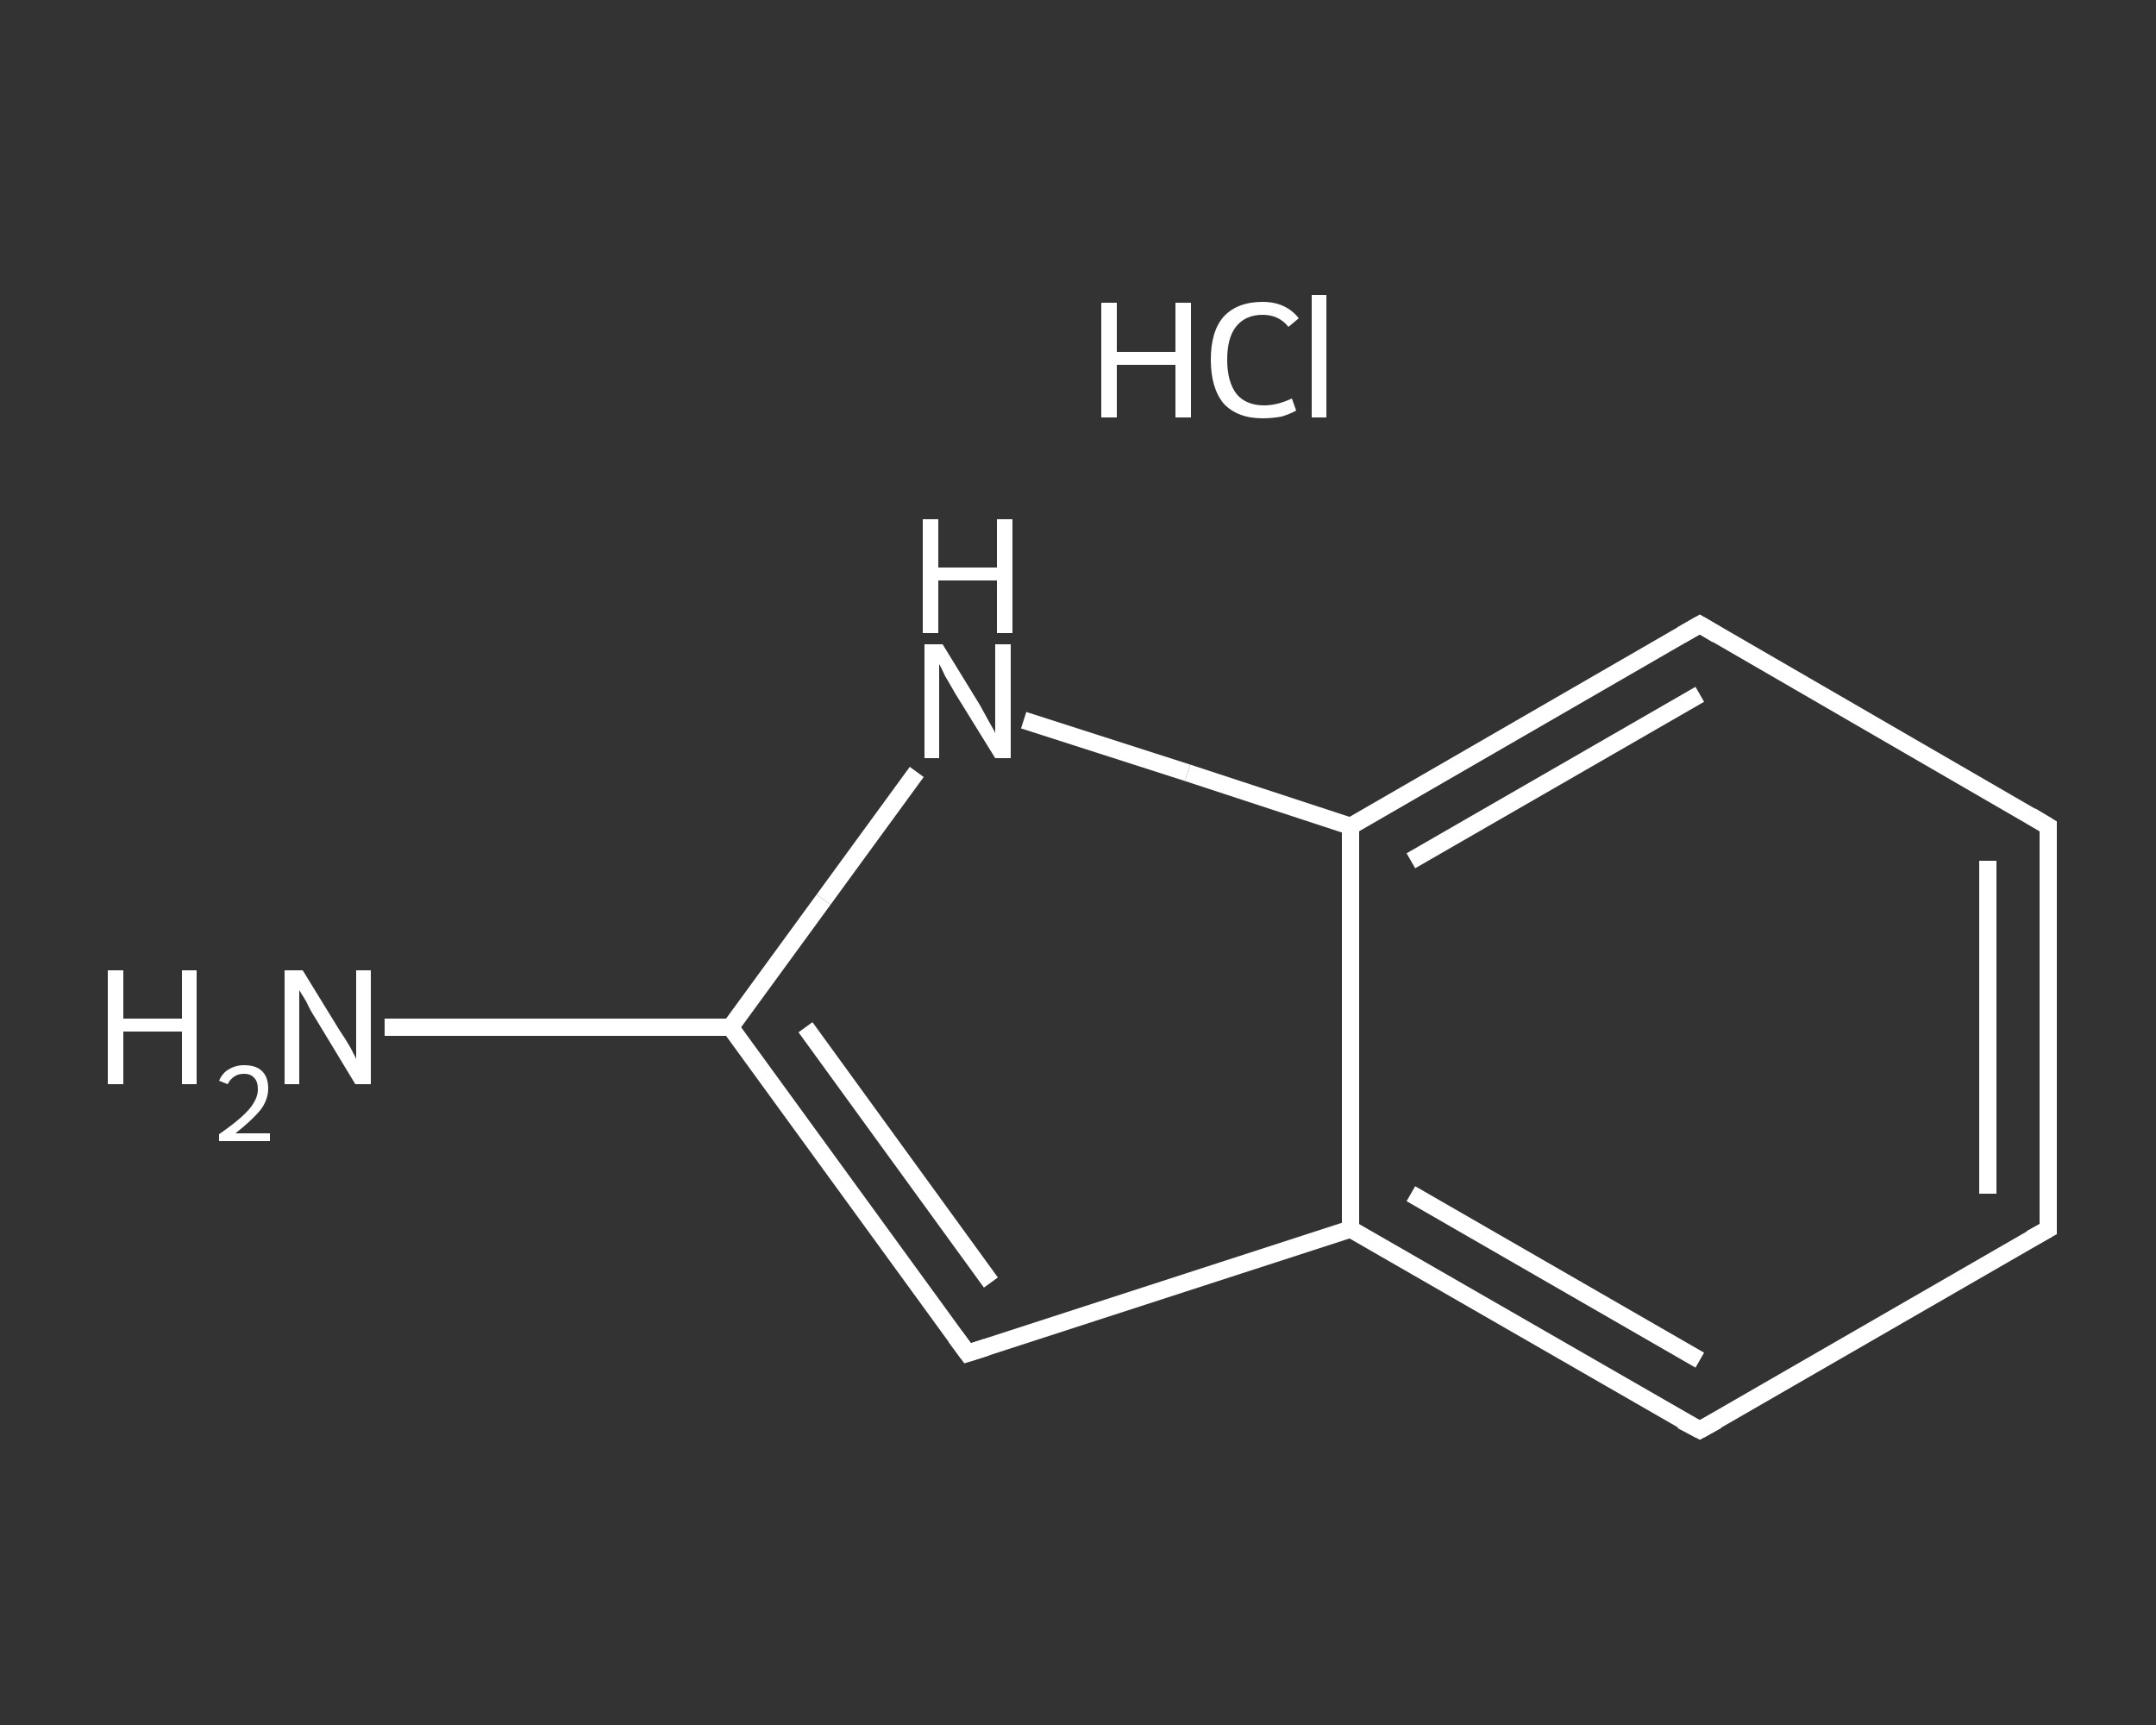 <?xml version='1.0' encoding='iso-8859-1'?>
<svg version='1.1' baseProfile='full'
              xmlns='http://www.w3.org/2000/svg'
                      xmlns:rdkit='http://www.rdkit.org/xml'
                      xmlns:xlink='http://www.w3.org/1999/xlink'
                  xml:space='preserve'
width='250px' height='200px' viewBox='0 0 250 200'>
<rect x="0" y="0" width="250" height="200" fill="#333333" stroke="none"/>
<!-- END OF HEADER -->
<rect style='opacity:1.0;fill:transparent;stroke:none' width='250.0' height='200.0' x='0.0' y='0.0'> </rect>
<path class='bond-0 atom-1 atom-2' d='M 44.6,119.1 L 64.7,119.1' style='fill:none;fill-rule:evenodd;stroke:#FFFFFF;stroke-width:2.0px;stroke-linecap:butt;stroke-linejoin:miter;stroke-opacity:1' />
<path class='bond-0 atom-1 atom-2' d='M 64.7,119.1 L 84.7,119.1' style='fill:none;fill-rule:evenodd;stroke:#FFFFFF;stroke-width:2.0px;stroke-linecap:butt;stroke-linejoin:miter;stroke-opacity:1' />
<path class='bond-1 atom-2 atom-3' d='M 84.7,119.1 L 112.2,156.9' style='fill:none;fill-rule:evenodd;stroke:#FFFFFF;stroke-width:2.0px;stroke-linecap:butt;stroke-linejoin:miter;stroke-opacity:1' />
<path class='bond-1 atom-2 atom-3' d='M 93.4,119.1 L 114.9,148.7' style='fill:none;fill-rule:evenodd;stroke:#FFFFFF;stroke-width:2.0px;stroke-linecap:butt;stroke-linejoin:miter;stroke-opacity:1' />
<path class='bond-2 atom-3 atom-4' d='M 112.2,156.9 L 156.6,142.5' style='fill:none;fill-rule:evenodd;stroke:#FFFFFF;stroke-width:2.0px;stroke-linecap:butt;stroke-linejoin:miter;stroke-opacity:1' />
<path class='bond-3 atom-4 atom-5' d='M 156.6,142.5 L 197.1,165.8' style='fill:none;fill-rule:evenodd;stroke:#FFFFFF;stroke-width:2.0px;stroke-linecap:butt;stroke-linejoin:miter;stroke-opacity:1' />
<path class='bond-3 atom-4 atom-5' d='M 163.6,138.4 L 197.1,157.7' style='fill:none;fill-rule:evenodd;stroke:#FFFFFF;stroke-width:2.0px;stroke-linecap:butt;stroke-linejoin:miter;stroke-opacity:1' />
<path class='bond-4 atom-5 atom-6' d='M 197.1,165.8 L 237.5,142.5' style='fill:none;fill-rule:evenodd;stroke:#FFFFFF;stroke-width:2.0px;stroke-linecap:butt;stroke-linejoin:miter;stroke-opacity:1' />
<path class='bond-5 atom-6 atom-7' d='M 237.5,142.5 L 237.5,95.8' style='fill:none;fill-rule:evenodd;stroke:#FFFFFF;stroke-width:2.0px;stroke-linecap:butt;stroke-linejoin:miter;stroke-opacity:1' />
<path class='bond-5 atom-6 atom-7' d='M 230.5,138.4 L 230.5,99.8' style='fill:none;fill-rule:evenodd;stroke:#FFFFFF;stroke-width:2.0px;stroke-linecap:butt;stroke-linejoin:miter;stroke-opacity:1' />
<path class='bond-6 atom-7 atom-8' d='M 237.5,95.8 L 197.1,72.4' style='fill:none;fill-rule:evenodd;stroke:#FFFFFF;stroke-width:2.0px;stroke-linecap:butt;stroke-linejoin:miter;stroke-opacity:1' />
<path class='bond-7 atom-8 atom-9' d='M 197.1,72.4 L 156.6,95.8' style='fill:none;fill-rule:evenodd;stroke:#FFFFFF;stroke-width:2.0px;stroke-linecap:butt;stroke-linejoin:miter;stroke-opacity:1' />
<path class='bond-7 atom-8 atom-9' d='M 197.1,80.5 L 163.6,99.8' style='fill:none;fill-rule:evenodd;stroke:#FFFFFF;stroke-width:2.0px;stroke-linecap:butt;stroke-linejoin:miter;stroke-opacity:1' />
<path class='bond-8 atom-9 atom-10' d='M 156.6,95.8 L 137.7,89.6' style='fill:none;fill-rule:evenodd;stroke:#FFFFFF;stroke-width:2.0px;stroke-linecap:butt;stroke-linejoin:miter;stroke-opacity:1' />
<path class='bond-8 atom-9 atom-10' d='M 137.7,89.6 L 118.7,83.5' style='fill:none;fill-rule:evenodd;stroke:#FFFFFF;stroke-width:2.0px;stroke-linecap:butt;stroke-linejoin:miter;stroke-opacity:1' />
<path class='bond-9 atom-10 atom-2' d='M 106.3,89.5 L 95.5,104.3' style='fill:none;fill-rule:evenodd;stroke:#FFFFFF;stroke-width:2.0px;stroke-linecap:butt;stroke-linejoin:miter;stroke-opacity:1' />
<path class='bond-9 atom-10 atom-2' d='M 95.5,104.3 L 84.7,119.1' style='fill:none;fill-rule:evenodd;stroke:#FFFFFF;stroke-width:2.0px;stroke-linecap:butt;stroke-linejoin:miter;stroke-opacity:1' />
<path class='bond-10 atom-9 atom-4' d='M 156.6,95.8 L 156.6,142.5' style='fill:none;fill-rule:evenodd;stroke:#FFFFFF;stroke-width:2.0px;stroke-linecap:butt;stroke-linejoin:miter;stroke-opacity:1' />
<path d='M 110.8,155.0 L 112.2,156.9 L 114.4,156.2' style='fill:none;stroke:#FFFFFF;stroke-width:2.0px;stroke-linecap:butt;stroke-linejoin:miter;stroke-opacity:1;' />
<path d='M 195.0,164.7 L 197.1,165.8 L 199.1,164.7' style='fill:none;stroke:#FFFFFF;stroke-width:2.0px;stroke-linecap:butt;stroke-linejoin:miter;stroke-opacity:1;' />
<path d='M 235.5,143.6 L 237.5,142.5 L 237.5,140.1' style='fill:none;stroke:#FFFFFF;stroke-width:2.0px;stroke-linecap:butt;stroke-linejoin:miter;stroke-opacity:1;' />
<path d='M 237.5,98.1 L 237.5,95.8 L 235.5,94.6' style='fill:none;stroke:#FFFFFF;stroke-width:2.0px;stroke-linecap:butt;stroke-linejoin:miter;stroke-opacity:1;' />
<path d='M 199.1,73.6 L 197.1,72.4 L 195.0,73.6' style='fill:none;stroke:#FFFFFF;stroke-width:2.0px;stroke-linecap:butt;stroke-linejoin:miter;stroke-opacity:1;' />
<path class='atom-0' d='M 127.7 35.1
L 129.5 35.1
L 129.5 40.8
L 136.3 40.8
L 136.3 35.1
L 138.1 35.1
L 138.1 48.4
L 136.3 48.4
L 136.3 42.3
L 129.5 42.3
L 129.5 48.4
L 127.7 48.4
L 127.7 35.1
' fill='#FFFFFF'/>
<path class='atom-0' d='M 140.4 41.7
Q 140.4 38.4, 141.9 36.7
Q 143.5 35.0, 146.4 35.0
Q 149.1 35.0, 150.6 36.9
L 149.4 37.9
Q 148.3 36.5, 146.4 36.5
Q 144.4 36.5, 143.3 37.9
Q 142.3 39.2, 142.3 41.7
Q 142.3 44.3, 143.4 45.7
Q 144.5 47.0, 146.6 47.0
Q 148.1 47.0, 149.8 46.2
L 150.3 47.6
Q 149.6 48.0, 148.6 48.3
Q 147.5 48.5, 146.4 48.5
Q 143.5 48.5, 141.9 46.8
Q 140.4 45.0, 140.4 41.7
' fill='#FFFFFF'/>
<path class='atom-0' d='M 152.1 34.2
L 153.8 34.2
L 153.8 48.4
L 152.1 48.4
L 152.1 34.2
' fill='#FFFFFF'/>
<path class='atom-1' d='M 12.5 112.5
L 14.3 112.5
L 14.3 118.1
L 21.1 118.1
L 21.1 112.5
L 22.8 112.5
L 22.8 125.7
L 21.1 125.7
L 21.1 119.6
L 14.3 119.6
L 14.3 125.7
L 12.5 125.7
L 12.5 112.5
' fill='#FFFFFF'/>
<path class='atom-1' d='M 25.4 125.3
Q 25.8 124.4, 26.5 124.0
Q 27.3 123.5, 28.3 123.5
Q 29.7 123.5, 30.4 124.2
Q 31.1 124.9, 31.1 126.2
Q 31.1 127.5, 30.2 128.7
Q 29.2 129.9, 27.3 131.4
L 31.3 131.4
L 31.3 132.3
L 25.4 132.3
L 25.4 131.5
Q 27.0 130.4, 28.0 129.5
Q 29.0 128.6, 29.4 127.9
Q 29.9 127.1, 29.9 126.3
Q 29.9 125.4, 29.5 125.0
Q 29.1 124.5, 28.3 124.5
Q 27.6 124.5, 27.2 124.8
Q 26.7 125.1, 26.4 125.7
L 25.4 125.3
' fill='#FFFFFF'/>
<path class='atom-1' d='M 35.1 112.5
L 39.4 119.5
Q 39.9 120.2, 40.6 121.4
Q 41.3 122.7, 41.3 122.8
L 41.3 112.5
L 43.0 112.5
L 43.0 125.7
L 41.2 125.7
L 36.6 118.1
Q 36.0 117.2, 35.5 116.1
Q 34.9 115.1, 34.7 114.8
L 34.7 125.7
L 33.0 125.7
L 33.0 112.5
L 35.1 112.5
' fill='#FFFFFF'/>
<path class='atom-10' d='M 109.3 74.7
L 113.6 81.7
Q 114.0 82.4, 114.7 83.7
Q 115.4 84.9, 115.4 85.0
L 115.4 74.7
L 117.2 74.7
L 117.2 87.9
L 115.4 87.9
L 110.7 80.3
Q 110.2 79.4, 109.6 78.4
Q 109.1 77.3, 108.9 77.0
L 108.9 87.9
L 107.2 87.9
L 107.2 74.7
L 109.3 74.7
' fill='#FFFFFF'/>
<path class='atom-10' d='M 107.0 60.2
L 108.8 60.2
L 108.8 65.8
L 115.6 65.8
L 115.6 60.2
L 117.4 60.2
L 117.4 73.4
L 115.6 73.4
L 115.6 67.3
L 108.8 67.3
L 108.8 73.4
L 107.0 73.4
L 107.0 60.2
' fill='#FFFFFF'/>
</svg>
